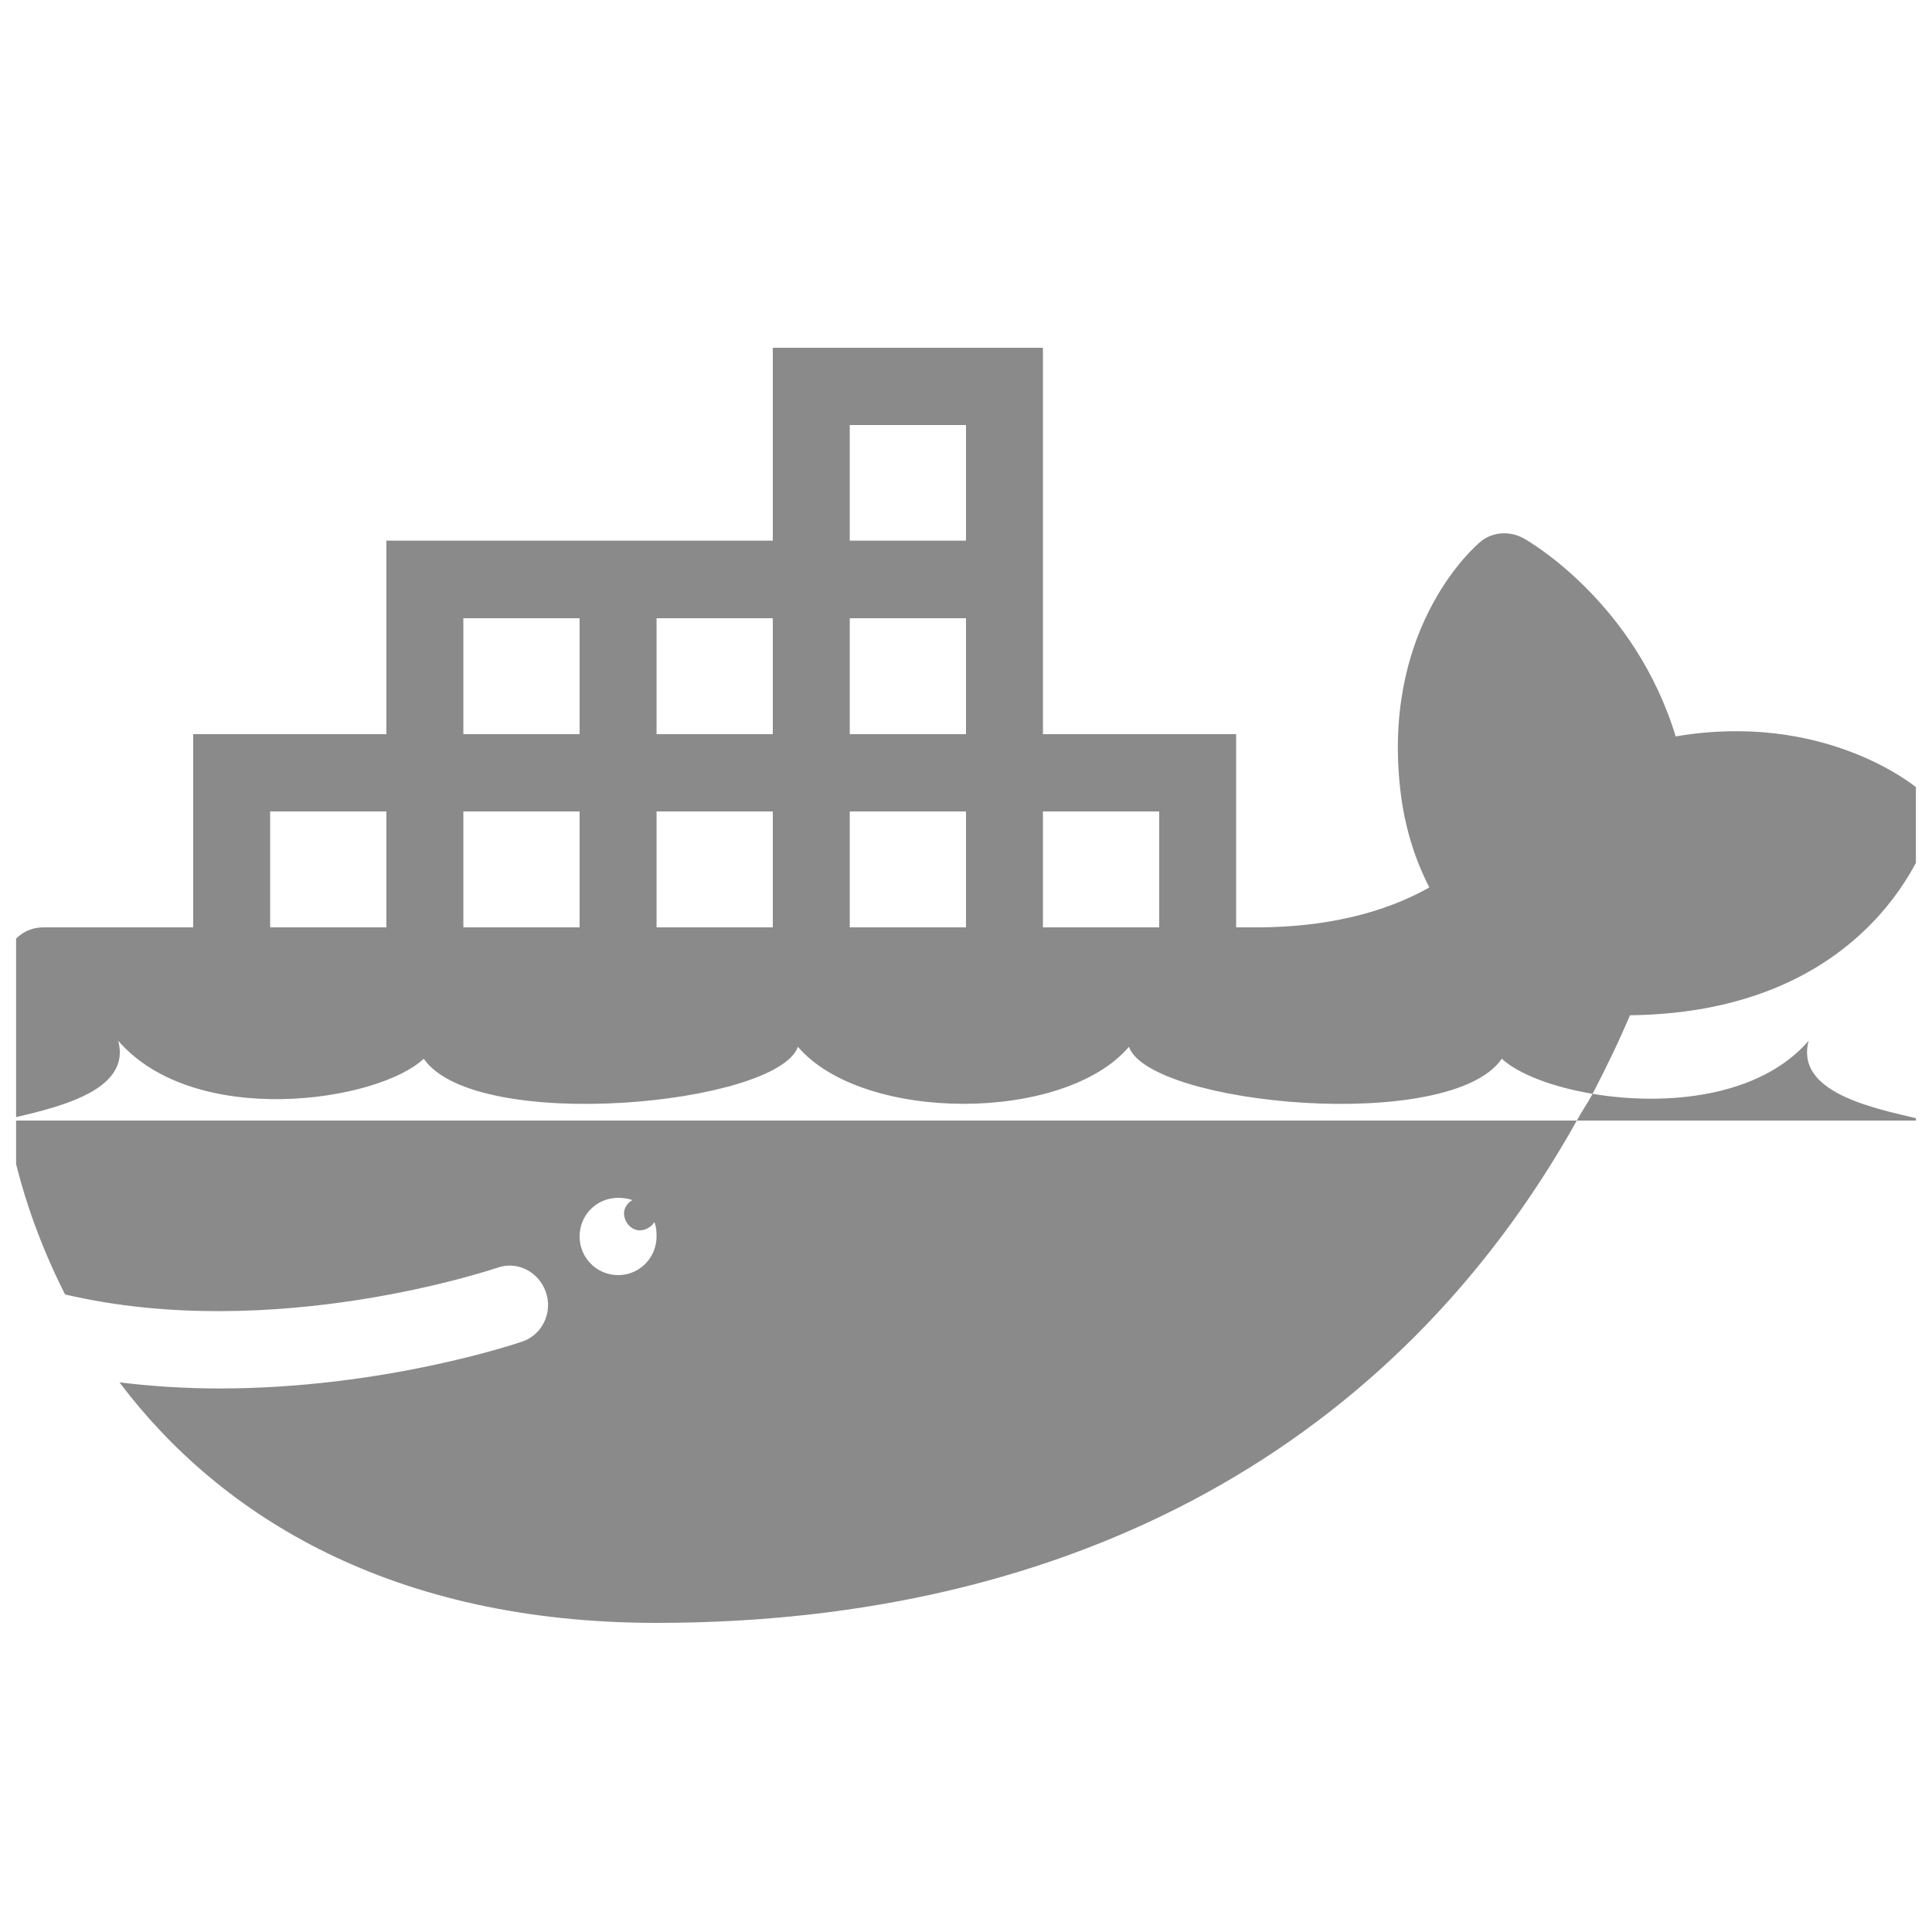 <svg width="60" height="60" viewBox="0 0 60 60" fill="none" xmlns="http://www.w3.org/2000/svg" xmlns:xlink="http://www.w3.org/1999/xlink">
	<desc>
			Created with Pixso.
	</desc>
	<defs>
		<clipPath id="clip261_1620">
			<rect id="Frame" rx="0" width="59" height="59" transform="translate(0.5 0.5)" fill="white" fill-opacity="0"/>
		</clipPath>
	</defs>
	<rect id="Frame" rx="0" width="59" height="59" transform="translate(0.5 0.5)" fill="#FFFFFF" fill-opacity="0"/>
	<g clip-path="url(#clip261_1620)">
		<path id="Vector" d="M24 10.8L24 16.79L12 16.79L12 22.8L6 22.8L6 28.8L1.35 28.8C0.76 28.8 0.29 29.2 0.18 29.77C0.17 29.81 0 30.82 0 32.1C0 32.93 0.07 33.85 0.22 34.76C1.59 34.43 4.11 33.94 3.67 32.32C6.04 35.06 11.72 34.23 13.16 32.88C14.77 35.21 24.13 34.32 24.78 32.51C26.8 34.87 33.05 34.87 35.06 32.51C35.71 34.32 45.04 35.21 46.64 32.88C47.16 33.36 48.22 33.76 49.46 33.97C49.87 33.18 50.26 32.38 50.62 31.53C58.24 31.44 59.89 25.96 59.96 25.72C60.09 25.26 59.91 24.79 59.54 24.48C59.42 24.37 56.61 22.09 52.04 22.87C50.77 18.7 47.47 16.8 47.32 16.72C46.89 16.48 46.35 16.51 45.97 16.83C45.85 16.93 43.01 19.34 43.46 24.26C43.57 25.5 43.89 26.59 44.39 27.56C43.41 28.11 41.72 28.8 39 28.8L38.39 28.8L38.39 22.8L32.39 22.8L32.39 10.8L24 10.8ZM49.46 33.97C49.31 34.25 49.12 34.52 48.97 34.8L59.81 34.8C58.5 34.47 55.71 34.03 56.17 32.32C54.64 34.09 51.73 34.35 49.46 33.97ZM48.97 34.8L0.22 34.8C0.51 36.56 1.11 38.4 2.02 40.2C8.54 41.73 15.37 39.39 15.45 39.37C16.07 39.15 16.73 39.5 16.95 40.12C17.17 40.74 16.86 41.44 16.23 41.66C16 41.74 11.88 43.12 6.82 43.12C5.82 43.12 4.76 43.06 3.71 42.93C6.86 47.11 12.2 50.4 20.39 50.4C33.36 50.4 43.33 44.89 48.97 34.8ZM0.22 34.8C0.22 34.78 0.22 34.78 0.22 34.76C0.14 34.78 0.07 34.78 0 34.8L0.22 34.8ZM26.39 13.2L30 13.2L30 16.79L26.39 16.79L26.39 13.2ZM14.39 19.2L18 19.2L18 22.8L14.39 22.8L14.39 19.2ZM20.39 19.2L24 19.2L24 22.8L20.39 22.8L20.39 19.2ZM26.39 19.2L30 19.2L30 22.8L26.39 22.8L26.39 19.2ZM8.39 25.2L12 25.2L12 28.8L8.39 28.8L8.39 25.2ZM14.39 25.2L18 25.2L18 28.8L14.39 28.8L14.39 25.2ZM20.39 25.2L24 25.2L24 28.8L20.39 28.8L20.39 25.2ZM26.39 25.2L30 25.2L30 28.8L26.39 28.8L26.39 25.2ZM32.39 25.2L36 25.2L36 28.8L32.39 28.8L32.39 25.2ZM19.2 37.2C19.35 37.2 19.51 37.22 19.64 37.27C19.5 37.35 19.38 37.5 19.38 37.68C19.38 37.95 19.6 38.21 19.87 38.21C20.05 38.21 20.24 38.1 20.32 37.95C20.38 38.09 20.39 38.23 20.39 38.4C20.39 39.06 19.86 39.6 19.2 39.6C18.53 39.6 18 39.06 18 38.4C18 37.73 18.53 37.2 19.2 37.2Z" fill="#8A8A8A" fill-opacity="1" fill-rule="nonzero"/>
	</g>
</svg>
